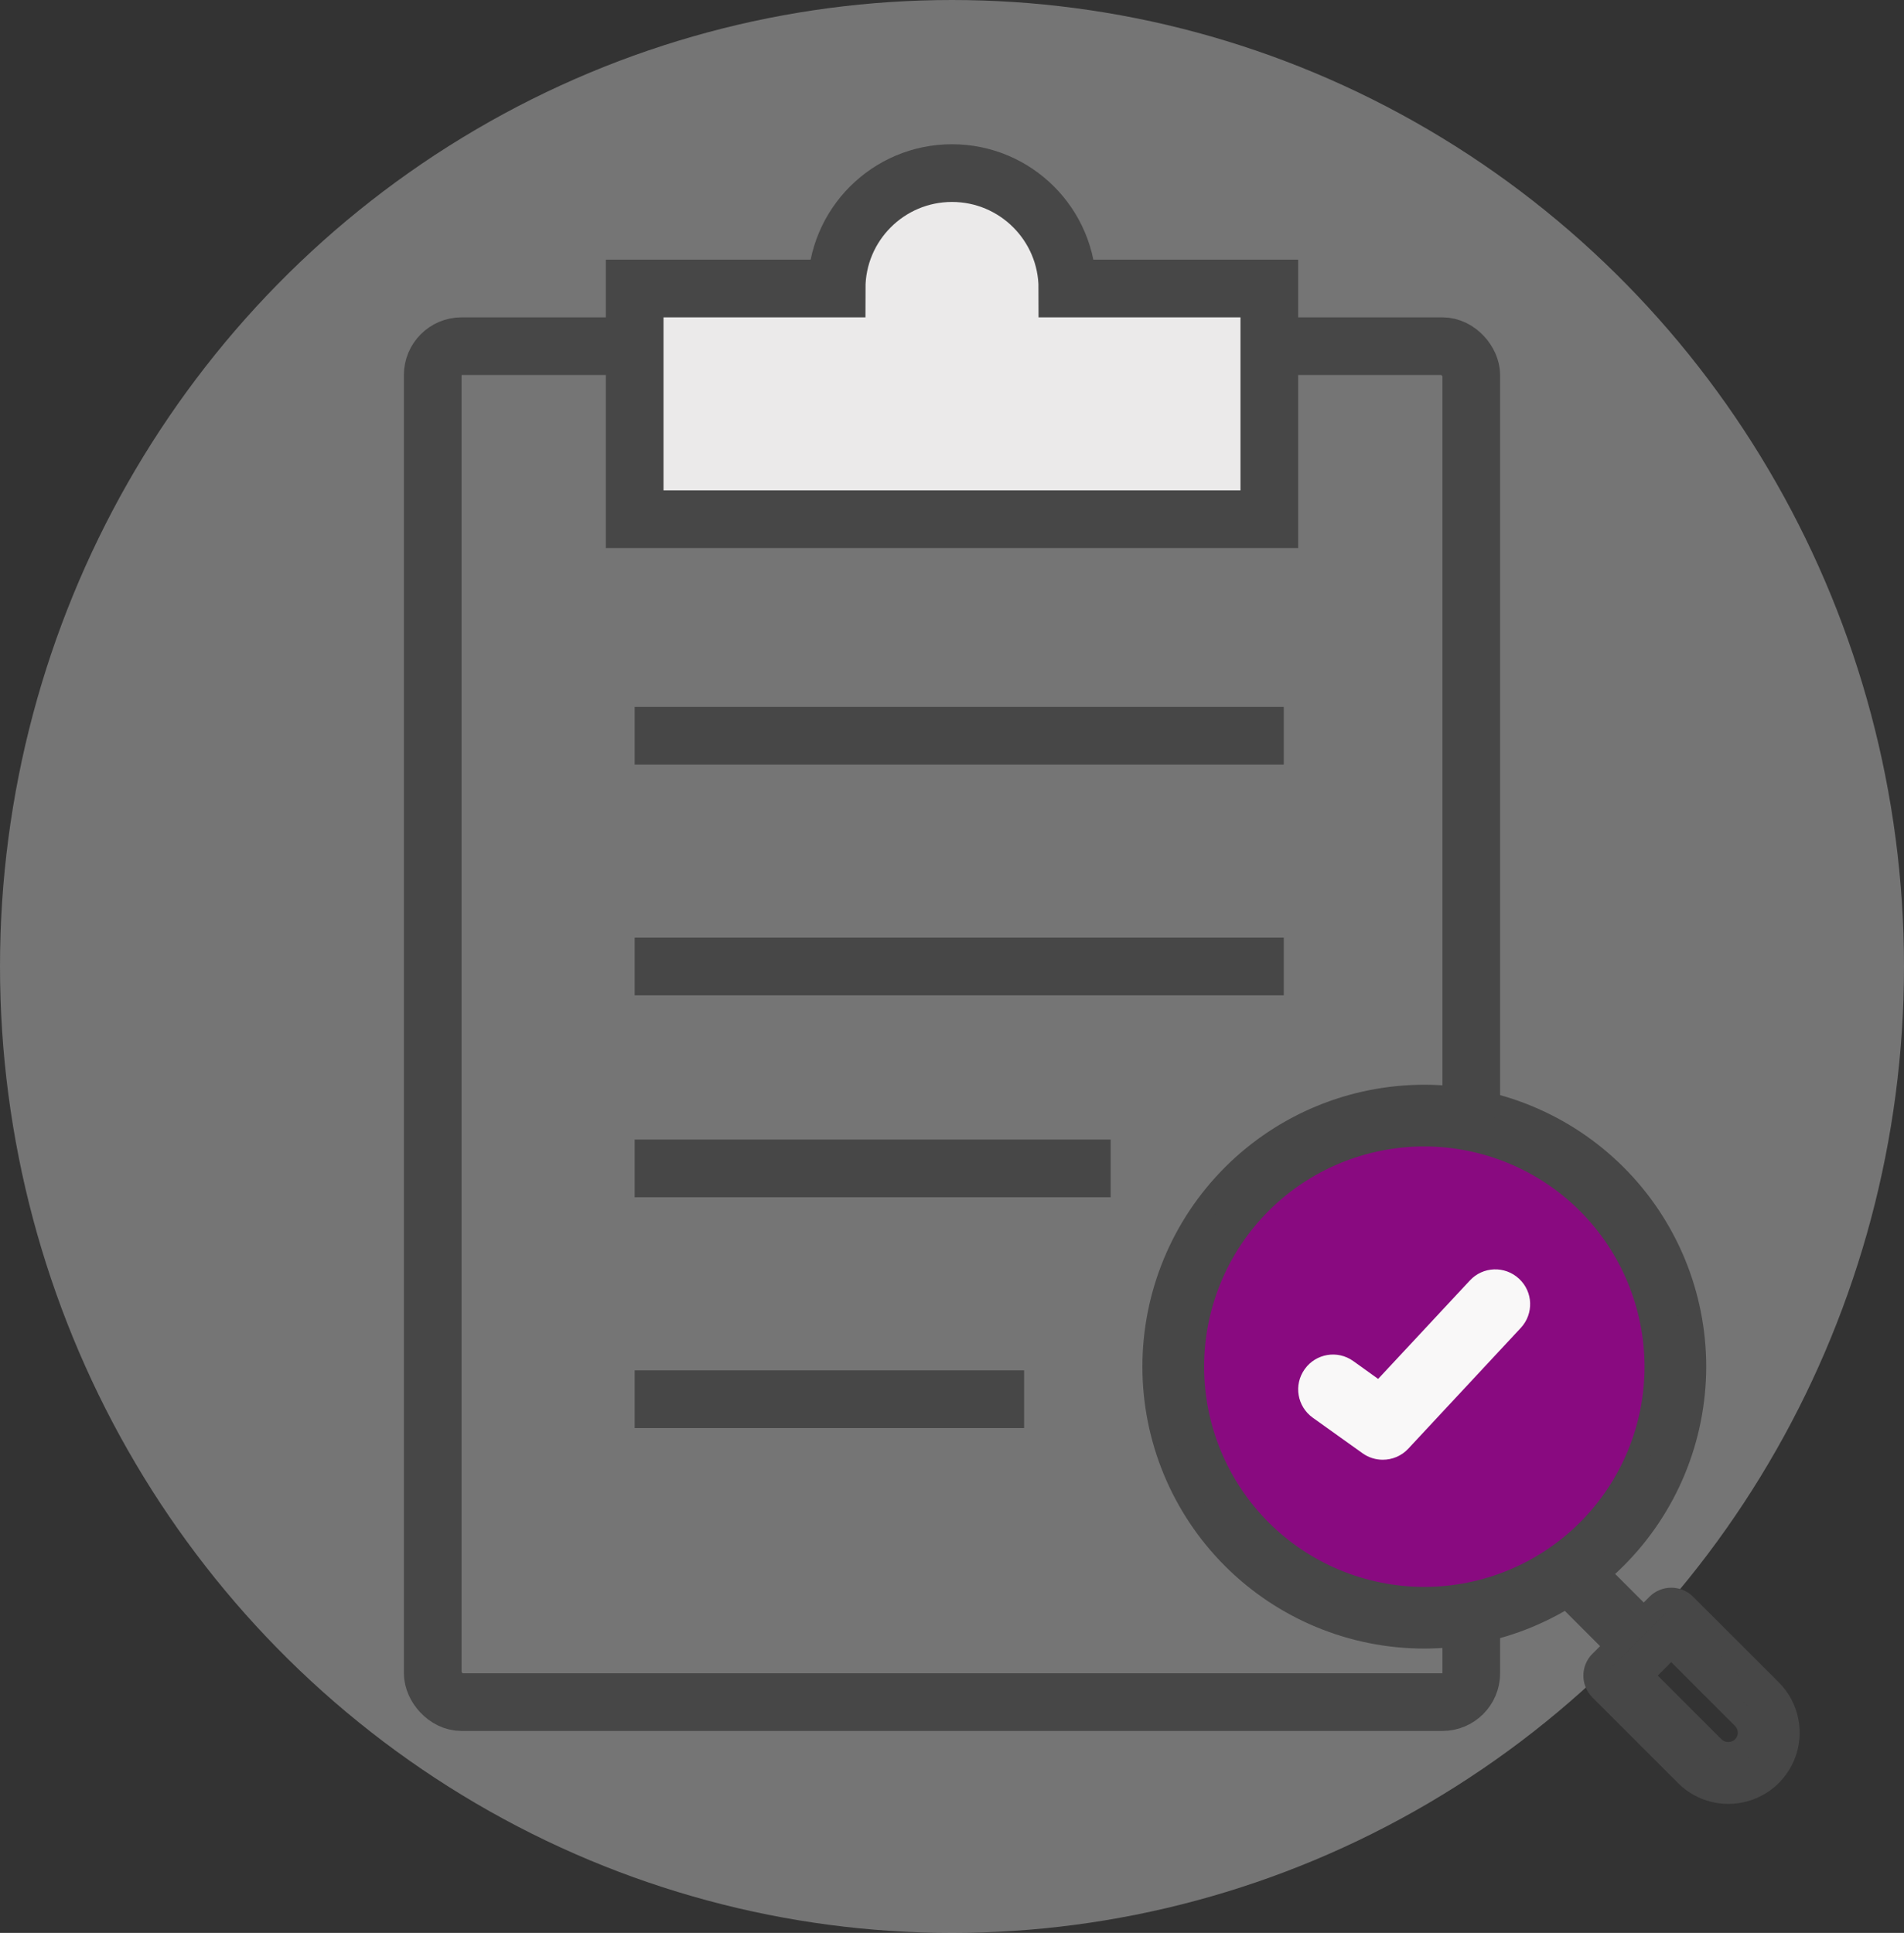 <?xml version="1.0" encoding="UTF-8"?>
<svg width="66px" height="67px" viewBox="0 0 66 67" version="1.1" xmlns="http://www.w3.org/2000/svg" xmlns:xlink="http://www.w3.org/1999/xlink">
    <rect x="0" y="0" width="66" height="67" fill="#333333" stroke="none"/>
    <!-- Generator: sketchtool 62 (101010) - https://sketch.com -->
    <title>DF0C9932-6533-4B8A-B06C-610E1E9D5AE1</title>
    <desc>Created with sketchtool.</desc>
    <g id="Desktop-1440px" stroke="none" stroke-width="1" fill="none" fill-rule="evenodd">
        <g id="Developmental-Screening" transform="translate(-964, -1071)">
            <g id="Screening-icon" transform="translate(964, 1071)">
                <g>
                    <ellipse id="Oval" fill="#D8D8D8" opacity="0.4" cx="33" cy="33.5" rx="33" ry="33.5"></ellipse>
                    <g id="Group" transform="translate(40, 40)"></g>
                </g>
                <rect id="Rectangle" stroke="#474747" stroke-width="2" x="15" y="12" width="36" height="47" rx="1"></rect>
                <circle id="Oval" stroke="#979797" fill="#890A80" cx="49.5" cy="47.5" r="8.5"></circle>
                <path d="M46.909,47.178 C46.366,46.789 45.612,46.916 45.226,47.459 C44.837,48.002 44.963,48.753 45.506,49.142 L47.229,50.373 C47.44,50.524 47.687,50.599 47.932,50.599 C48.258,50.599 48.58,50.47 48.816,50.216 L52.716,46.029 C53.172,45.54 53.145,44.777 52.656,44.325 C52.167,43.869 51.404,43.896 50.951,44.385 L47.772,47.797 L46.909,47.178 Z" id="Fill-6" fill="#F9F8F8"></path>
                <path d="M49.373,56.744 C46.886,56.744 44.503,55.757 42.745,53.999 C40.988,52.242 40,49.858 40,47.373 C40,44.886 40.988,42.503 42.745,40.745 C44.502,38.988 46.886,38 49.373,38 C51.858,38 54.241,38.988 55.999,40.745 C57.757,42.502 58.744,44.886 58.744,47.373 C58.741,49.857 57.754,52.239 55.996,53.996 C54.239,55.753 51.857,56.741 49.373,56.744 L49.373,56.744 Z M49.373,39.338 L49.373,39.339 C47.241,39.339 45.198,40.185 43.691,41.692 C42.185,43.198 41.339,45.241 41.339,47.373 C41.339,49.503 42.185,51.546 43.691,53.053 C45.198,54.559 47.241,55.406 49.373,55.406 C51.503,55.406 53.546,54.559 55.052,53.053 C56.559,51.546 57.406,49.503 57.406,47.373 C57.403,45.243 56.556,43.201 55.05,41.694 C53.544,40.188 51.502,39.342 49.373,39.339 L49.373,39.338 Z" id="Fill-2" stroke="#474747" stroke-width="0.8" fill="#474747"></path>
                <path d="M59.911,62.128 C59.363,62.129 58.836,61.911 58.449,61.522 L55.482,58.555 C55.221,58.293 55.221,57.869 55.482,57.608 L57.46,55.63 C57.721,55.369 58.145,55.369 58.406,55.63 L61.377,58.597 C61.97,59.19 62.147,60.08 61.825,60.853 C61.504,61.626 60.748,62.129 59.911,62.128 L59.911,62.128 Z M56.899,58.081 L59.393,60.575 C59.682,60.852 60.136,60.852 60.425,60.575 C60.561,60.439 60.638,60.253 60.638,60.059 C60.638,59.866 60.561,59.68 60.425,59.544 L57.931,57.049 L56.899,58.081 Z" id="Fill-4" stroke="#474747" stroke-width="0.8" fill="#474747"></path>
                <polygon id="Fill-5" stroke="#474747" stroke-width="0.8" fill="#474747" points="53.847 54.876 54.793 53.929 56.802 55.938 55.855 56.884"></polygon>
                <line x1="23" y1="25.5" x2="43.5" y2="25.5" id="Line-6" stroke="#474747" stroke-width="2" stroke-linecap="square"></line>
                <line x1="23" y1="33.5" x2="43.5" y2="33.5" id="Line-6" stroke="#474747" stroke-width="2" stroke-linecap="square"></line>
                <line x1="23" y1="40.5" x2="37.5" y2="40.5" id="Line-6" stroke="#474747" stroke-width="2" stroke-linecap="square"></line>
                <line x1="23" y1="48.5" x2="34.5" y2="48.5" id="Line-6" stroke="#474747" stroke-width="2" stroke-linecap="square"></line>
                <path d="M33,6 C35.209,6 37,7.791 37,10 L37,10 L44,10 L44,18 L22,18 L22,10 L29,10 C29,7.791 30.791,6 33,6 Z" id="Combined-Shape" stroke="#474747" stroke-width="2" fill="#EBEAEA"></path>
            </g>
        </g>
    </g>
</svg>